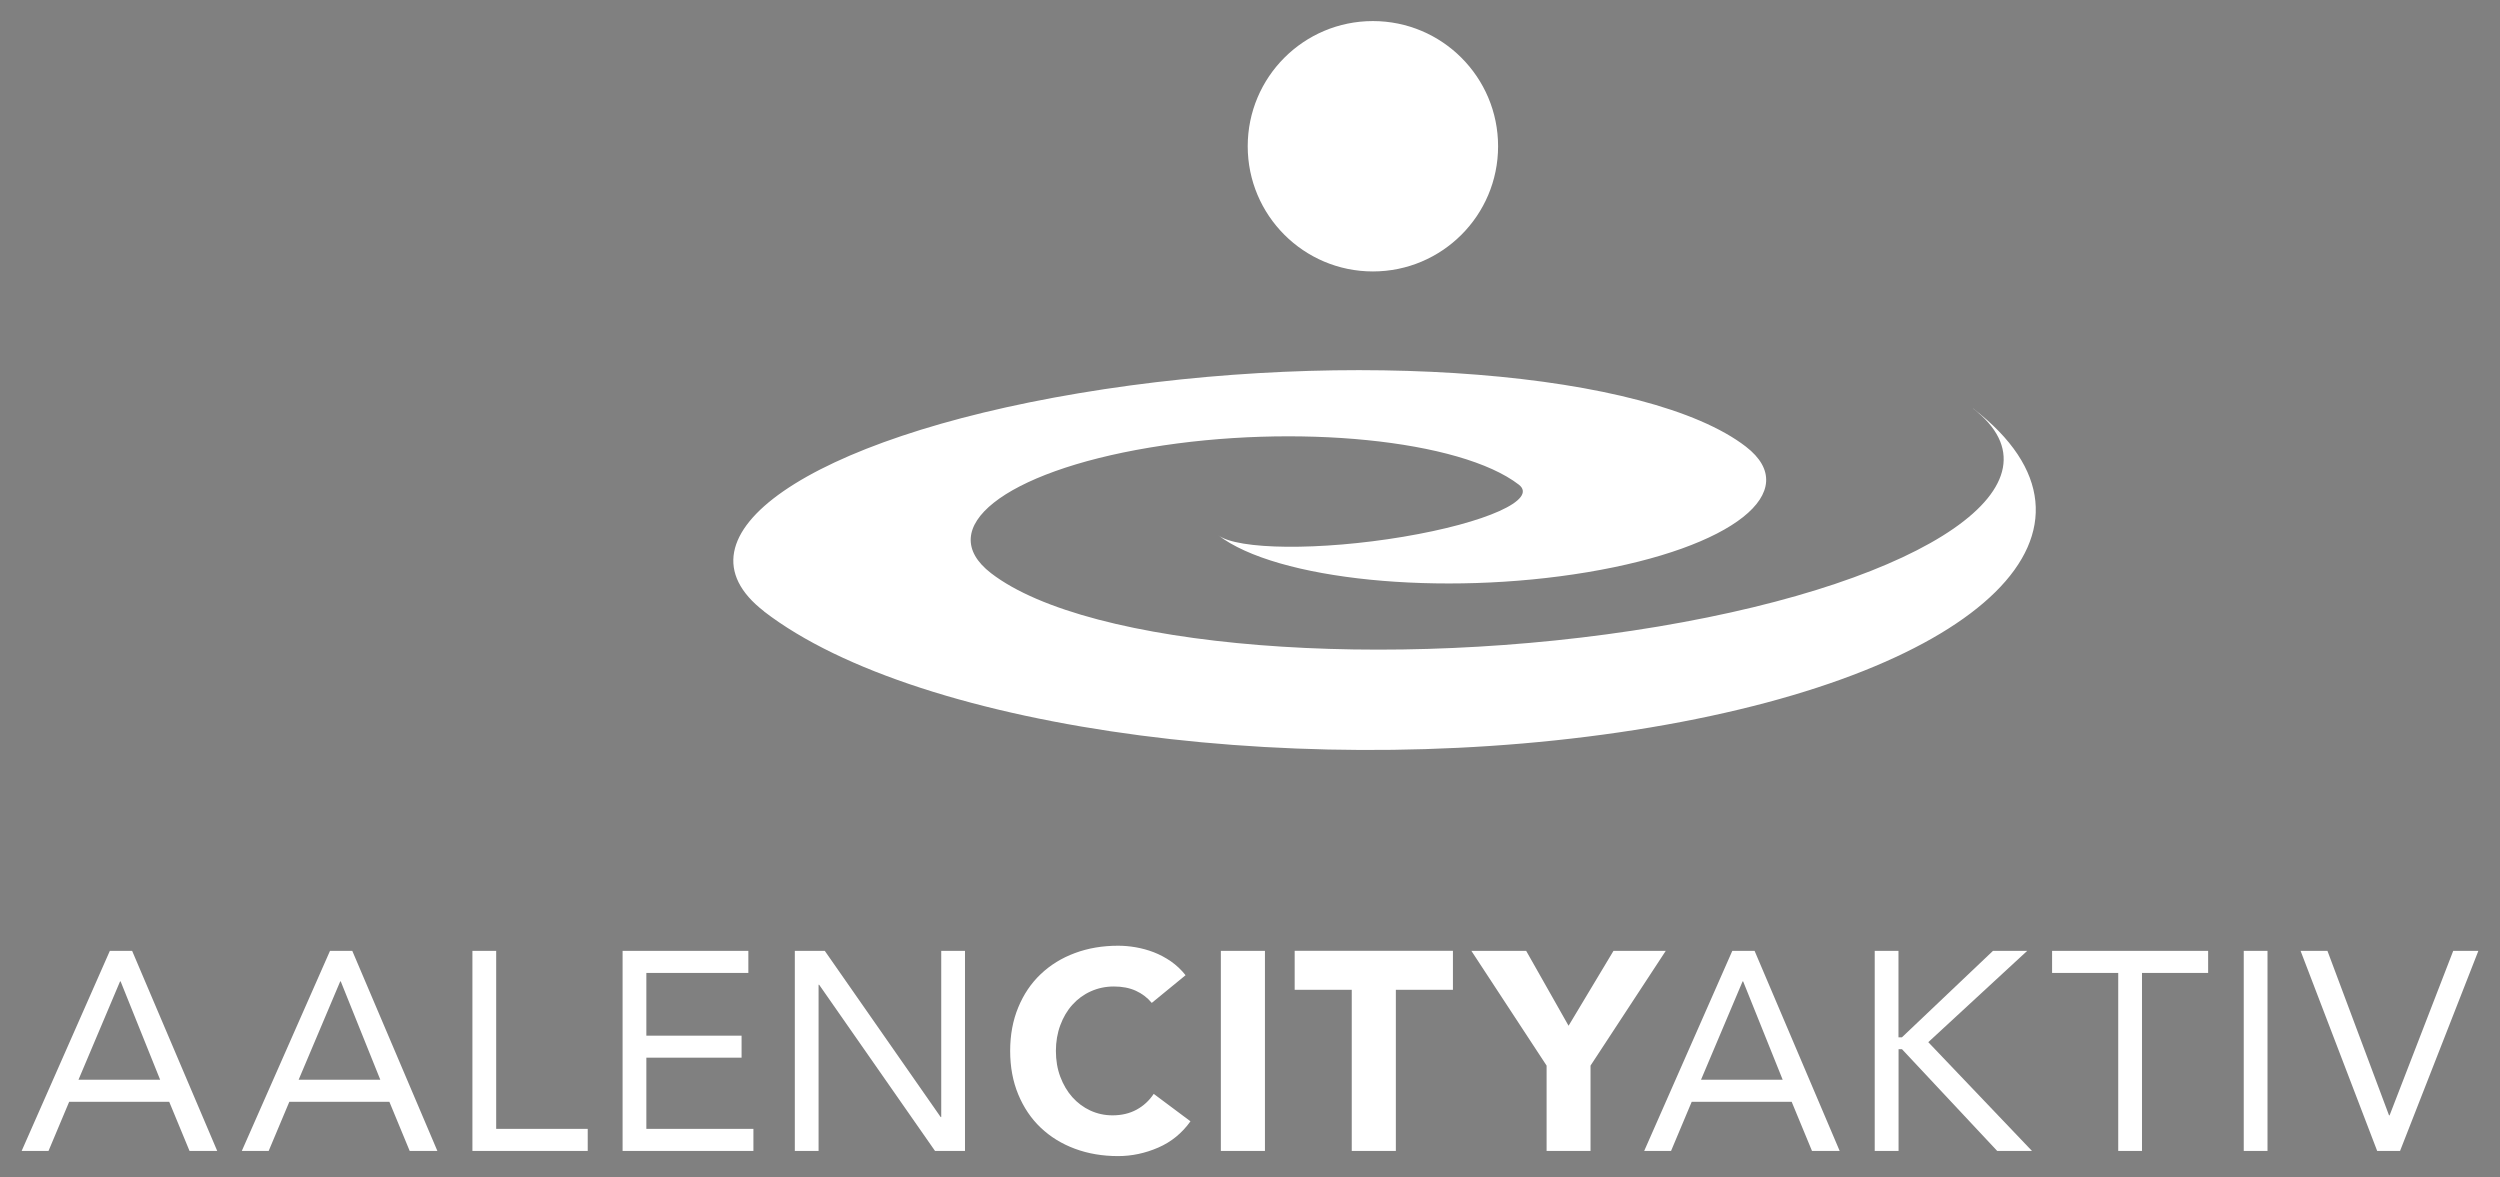 <?xml version="1.0" encoding="utf-8"?>
<!-- Generator: Adobe Illustrator 27.7.0, SVG Export Plug-In . SVG Version: 6.00 Build 0)  -->
<svg version="1.1" id="Ebene_1" xmlns="http://www.w3.org/2000/svg" xmlns:xlink="http://www.w3.org/1999/xlink" x="0px" y="0px"
	 viewBox="0 0 3061.4 1441.4" style="enable-background:new 0 0 3061.4 1441.4;" xml:space="preserve">
<rect x="0" y="0" width="3061.4" height="1441.4" fill="#808080" stroke="none"/>
<style type="text/css">
	.st0{fill:#FFFFFF;}
	.st1{fill:#FFFFFF;stroke:#000000;stroke-width:1.082;stroke-miterlimit:10;}
</style>
<g>
	<path class="st0" d="M2911,1409.4h28l95.9-245h-30.8l-77.9,201.4h-0.7l-75.4-201.4h-32.9L2911,1409.4z M2747.6,1409.4h29.1v-245
		h-29.1V1409.4z M2703.9,1164.4h-191v27h81v218h29.1v-218h81V1164.4z M2295.8,1409.4h29.1v-124.6h4.2l116.6,124.6h42.6l-127-133.2
		l121.1-111.8h-41.9L2329,1270.3h-4.2v-105.9h-29.1V1409.4z M2183,1322.2h-100l50.9-120.4h0.7L2183,1322.2z M2013.4,1409.4h32.9
		l25.3-60.2H2194l24.9,60.2h33.9l-104.2-245h-27.3L2013.4,1409.4z"/>
	<g>
		<path class="st0" d="M1893.7,1409.4h54v-104.5l92.1-140.5h-64l-55,91.7l-51.9-91.7h-67.1l92.1,140.5V1409.4z M1655.3,1409.4h54
			v-197.3h69.9v-47.8h-193.8v47.8h69.9V1409.4z M1495,1409.4h54v-245h-54V1409.4z M1451.8,1194.2c-5.3-6.7-11.3-12.3-18-17
			c-6.7-4.6-13.7-8.3-20.9-11.1c-7.3-2.8-14.7-4.8-22.1-6.1c-7.5-1.3-14.7-1.9-21.6-1.9c-19.2,0-36.8,3-52.9,9
			c-16.2,6-30.1,14.6-41.9,25.8c-11.8,11.2-20.9,24.7-27.5,40.7c-6.6,15.9-9.9,33.7-9.9,53.3c0,19.6,3.3,37.4,9.9,53.3
			c6.6,15.9,15.7,29.5,27.5,40.7c11.8,11.2,25.7,19.8,41.9,25.8c16.1,6,33.8,9,52.9,9c16.8,0,33.2-3.5,49.1-10.4
			c15.9-6.9,29.1-17.6,39.5-32.2l-45-33.6c-5.5,8.3-12.6,14.8-21.1,19.4c-8.5,4.6-18.3,6.9-29.4,6.9c-9.7,0-18.7-2-27.2-5.9
			c-8.4-3.9-15.7-9.4-22-16.4c-6.2-7-11.1-15.3-14.7-24.9c-3.6-9.6-5.4-20.1-5.4-31.7c0-11.3,1.8-21.8,5.4-31.5
			c3.6-9.7,8.5-18.1,14.9-25.1c6.3-7,13.8-12.5,22.5-16.4c8.7-3.9,18-5.9,28.2-5.9c10.1,0,19.1,1.7,26.8,5.2
			c7.7,3.5,14.2,8.4,19.6,14.9L1451.8,1194.2z"/>
	</g>
	<path class="st0" d="M973.3,1409.4h29.1v-203.5h0.7l141.9,203.5h36.7v-245h-29.1v203.5h-0.7L1010,1164.4h-36.7V1409.4z
		 M762.4,1409.4h160.2v-27H791.5v-87.2h116.6v-27H791.5v-76.8h124.9v-27h-154V1409.4z M578.5,1409.4h141.2v-27H607.6v-218h-29.1
		V1409.4z M465.7,1322.2h-100l50.9-120.4h0.7L465.7,1322.2z M296.1,1409.4H329l25.3-60.2h122.5l24.9,60.2h33.9l-104.2-245h-27.3
		L296.1,1409.4z M196.1,1322.2h-100l50.9-120.4h0.7L196.1,1322.2z M26.5,1409.4h32.9l25.3-60.2h122.5l24.9,60.2H266l-104.2-245
		h-27.3L26.5,1409.4z"/>
	<g>
		<path class="st0" d="M2416.2,500.2l-0.2,0c119,91.8-53.6,211.4-385.7,267.1c-332,55.7-697.6,26.4-816.7-65.4h0
			c-71.3-55,15.6-123.9,194.1-153.8c178.5-29.9,380.9-9.6,452.2,45.4l0,0c23.5,18.2-39.8,46.7-141.5,63.8
			c-101.7,17.1-203.2,16.2-226.8-2c71.3,55,273.8,75.3,452.2,45.4c178.5-29.9,265.3-98.8,194.1-153.8l0,0
			c-119-91.8-484.6-121.1-816.6-65.4c-332,55.7-504.7,175.3-385.7,267.1l-0.2,0c190.7,147.1,676.7,210.8,1085.6,142.2
			C2430,822.2,2606.9,647.3,2416.2,500.2"/>
		<path class="st0" d="M1681.2,25.8c84.7,0,153.3,68.7,153.3,153.3c0,84.7-68.7,153.3-153.3,153.3c-84.7,0-153.3-68.7-153.3-153.3
			C1527.9,94.4,1596.5,25.8,1681.2,25.8"/>
		<path class="st0" d="M1432.7,324.7"/>
	</g>
	<path class="st1" d="M1853.6,575.1"/>
	<path class="st1" d="M2131.6,528.5"/>
</g>
</svg>
